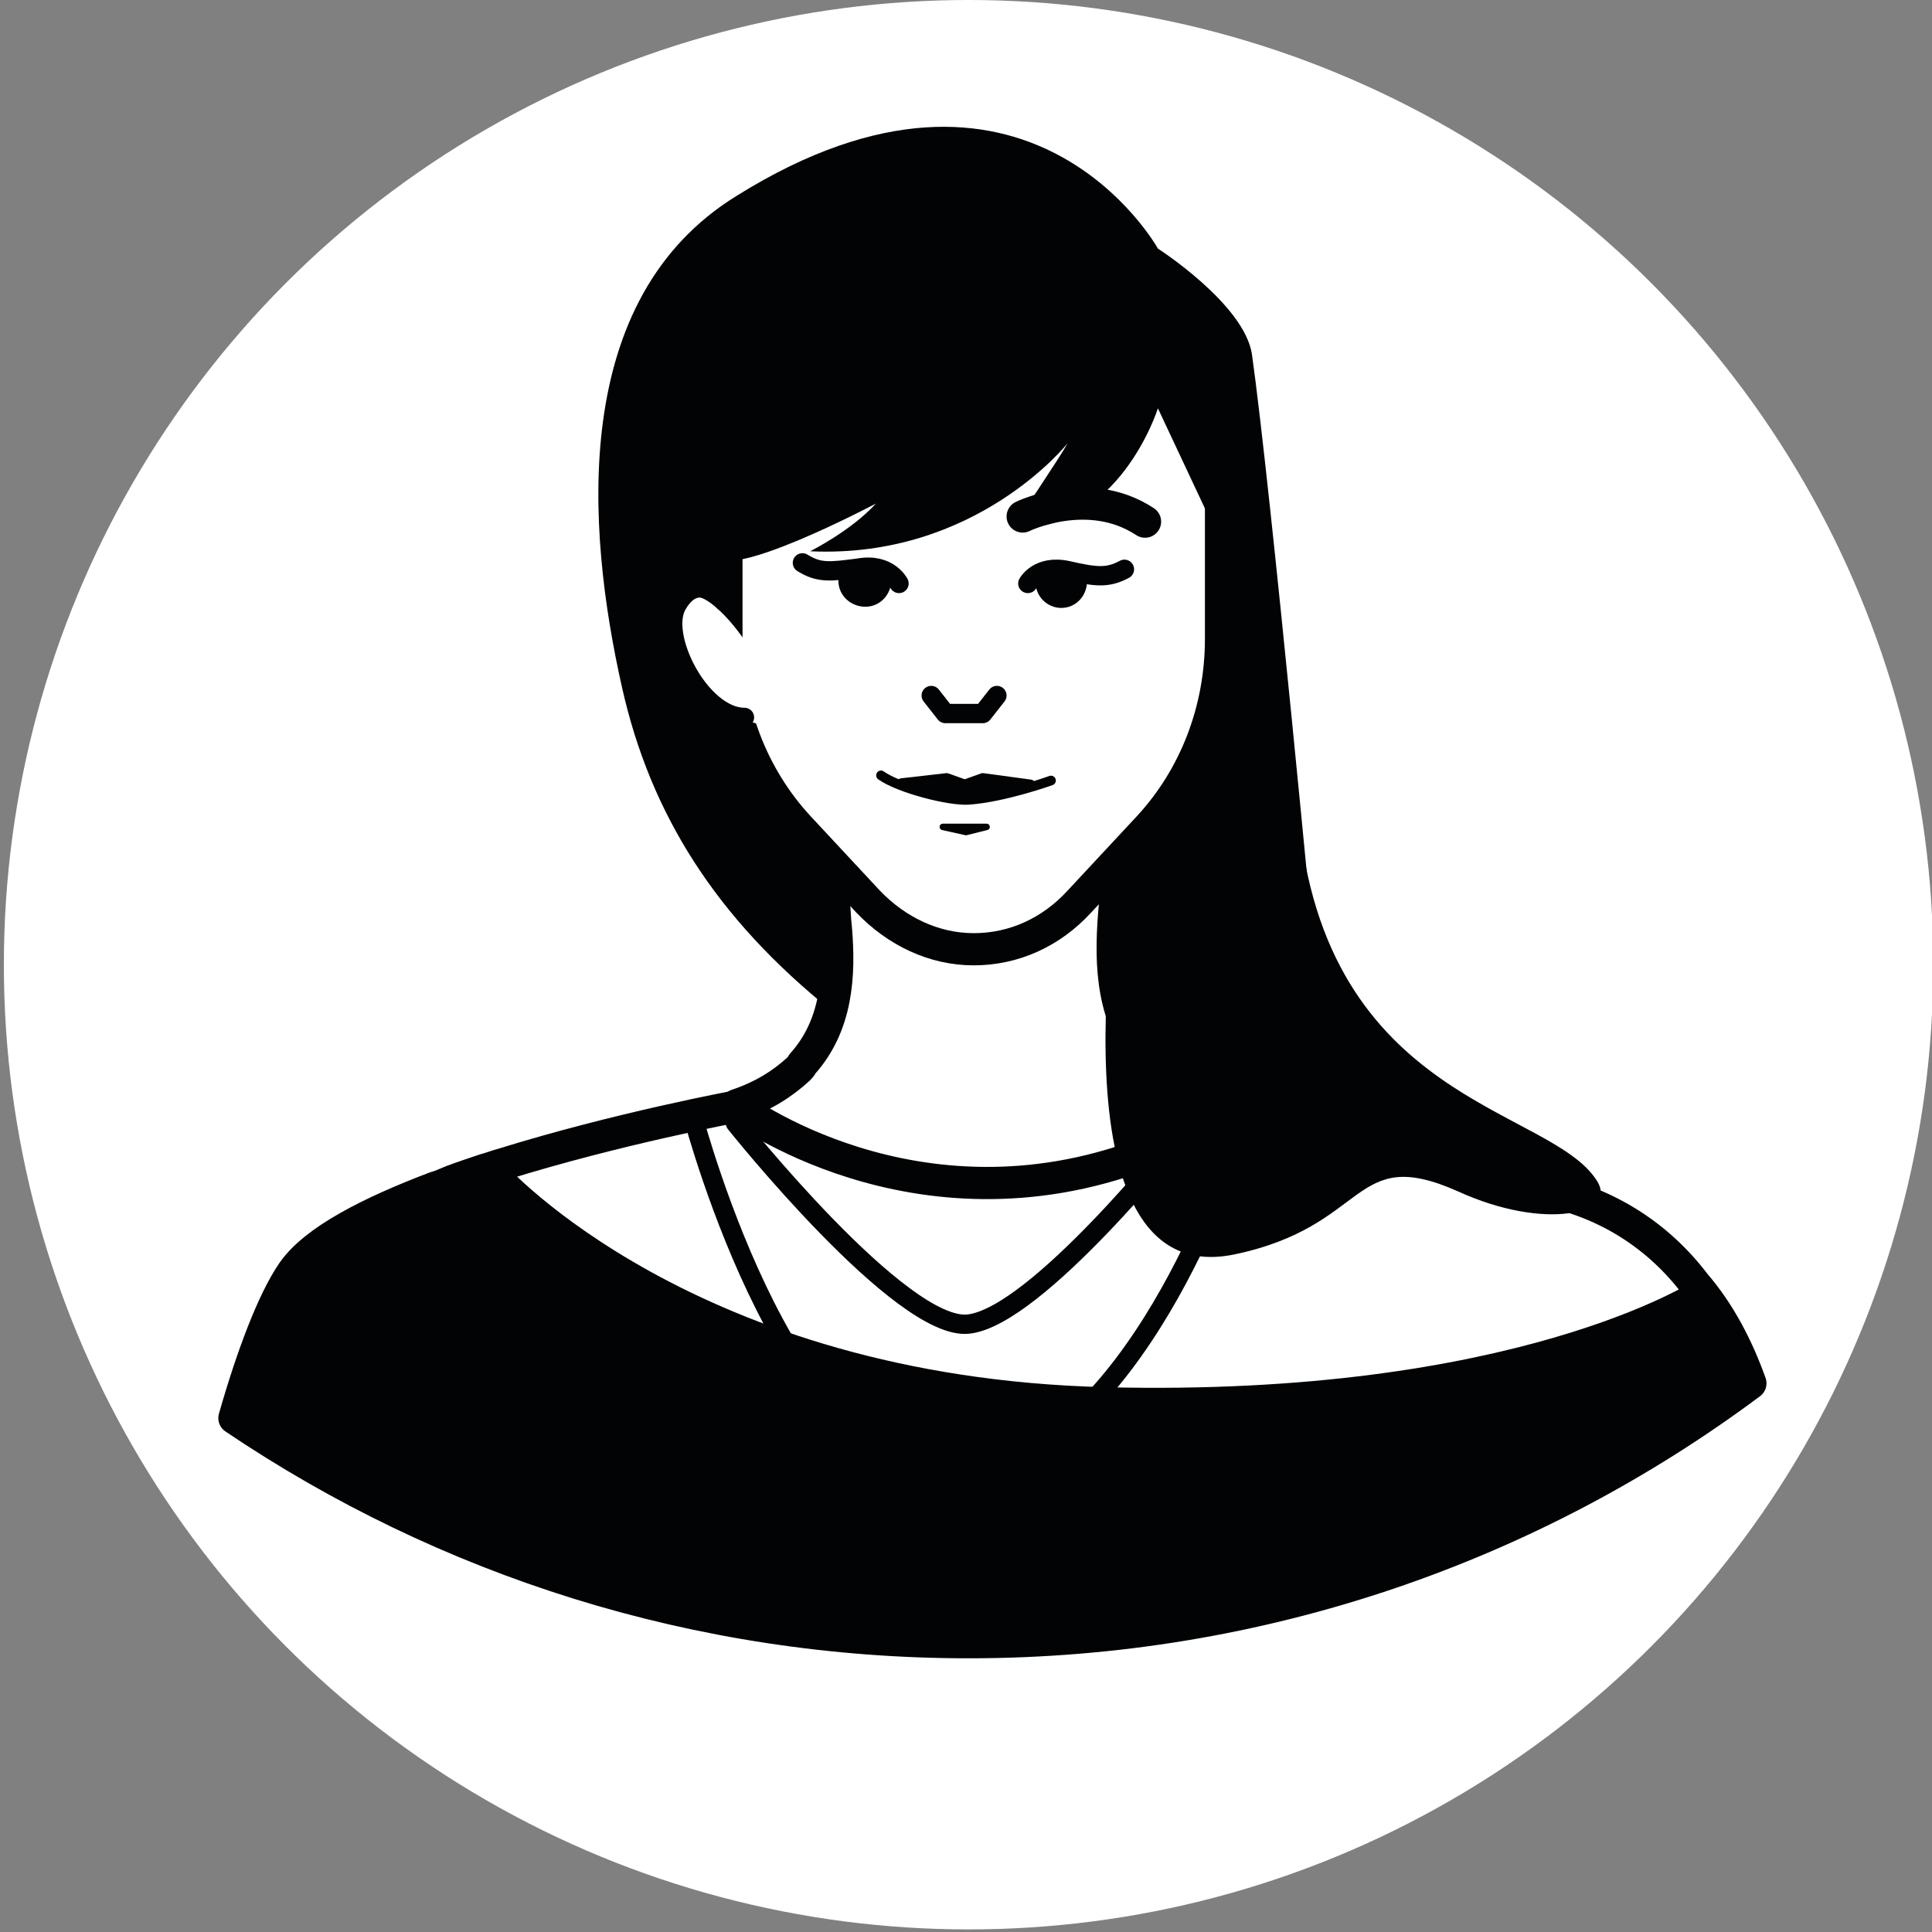 <?xml version="1.0" encoding="utf-8"?>
<!-- Generator: Adobe Illustrator 23.0.5, SVG Export Plug-In . SVG Version: 6.00 Build 0)  -->
<svg version="1.1" id="Capa_1" xmlns="http://www.w3.org/2000/svg" xmlns:xlink="http://www.w3.org/1999/xlink" x="0px" y="0px"
	 viewBox="0 0 150 150" style="enable-background:new 0 0 150 150;" xml:space="preserve">
<rect x="0" y="0" width="150" height="150" fill="#808080" stroke="none"/>
<style type="text/css">
	.st0{fill:#FFFFFF;}
	.st1{fill:#FFFFFF;stroke:#020304;stroke-width:2.5;stroke-linecap:round;stroke-linejoin:round;stroke-miterlimit:10;}
	.st2{fill:none;stroke:#020304;stroke-linecap:round;stroke-linejoin:round;stroke-miterlimit:10;}
	.st3{fill:none;stroke:#020304;stroke-width:1.5;stroke-linecap:round;stroke-linejoin:round;stroke-miterlimit:10;}
	.st4{fill:#020304;}
	.st5{fill:#2D2D2D;stroke:#020304;stroke-width:0.5;stroke-linecap:round;stroke-linejoin:round;stroke-miterlimit:10;}
	.st6{fill:#020304;stroke:#020304;stroke-width:0.75;stroke-linecap:round;stroke-linejoin:round;stroke-miterlimit:10;}
	.st7{fill:none;stroke:#020304;stroke-width:0.75;stroke-linecap:round;stroke-linejoin:round;stroke-miterlimit:10;}
</style>
<g>
	<circle class="st0" cx="75.2" cy="74.9" r="74.9"/>
	<path class="st1" d="M95.8,97.4c0,0-15.4,5.6-23.8,4.9S57.2,85.8,57.2,85.8c2.1-0.7,3.6-1.7,4.8-2.8c0.1-0.1,0.2-0.2,0.3-0.4
		c2.7-3,2.9-6.9,2.6-10.5c-0.1-0.8-0.1-1.7-0.2-2.5v0c-0.1-0.9-0.2-1.7-0.3-2.4c0-0.5-0.1-0.9-0.1-1.3l22.7-0.7c0,0.4,0,0.9-0.1,1.4
		c0,0.1,0,0.3,0,0.4c-0.1,1.2-0.3,2.6-0.4,4c-0.3,3.9-0.2,8.3,2.9,11.6c0,0,0,0,0,0c1.2,1.3,2.9,2.4,5.2,3.3L95.8,97.4z"/>
	<path class="st1" d="M135.9,107.4C119,120,98,127.5,75.2,127.5c-21.1,0-40.7-6.4-57-17.4c1.4-4.9,3-9.1,4.5-11.3
		c1.7-2.5,6.1-4.7,11.1-6.6c0.4-0.1,0.8-0.3,1.3-0.5c0.8-0.3,1.7-0.6,2.6-0.9c0.4-0.1,0.9-0.3,1.3-0.4c9-2.8,18.2-4.5,18.2-4.5
		s13.8,10.4,31.6,3.7l3.4-3.5l28.2,6.4c4.5,1,8.4,3.5,11.2,7.2C133.5,101.9,134.9,104.6,135.9,107.4z"/>
	<path class="st2" d="M55.3,38.4c0,0-5.2-0.9-5.2,4.3s5.2,5.9,5.2,5.9"/>
	<path class="st1" d="M56.4,29.7v19.9c0,5.5,2,10.7,5.6,14.6l5.4,5.8c2.2,2.3,5.1,3.7,8.2,3.7h0c3.1,0,6-1.3,8.2-3.7l5.4-5.8
		c3.6-3.9,5.6-9.1,5.6-14.6V28.9"/>
	<polyline class="st3" points="72.3,54 73.4,55.4 76.3,55.4 77.4,54 	"/>
	<path class="st4" d="M90,28.5c0,0-24.5,13-33.5,12.8c0,0-0.9,9.7,3.2,20.1c0.3,0.9,6.7,3.7,4.9,17.1h0c-9-7.2-14.1-15.3-16.3-25.1
		c-2.8-12.4-4.1-30.2,8.9-38.2c22.6-14.1,32.7,4.1,32.7,4.1s6.7,4.3,7.3,8.2c1.5,10.7,5,48,5,48l-10.9-0.6l-1-10
		c0,0,3.6-5.3,4.2-10.6c0.7-5.3-0.3-12.5-0.3-12.5S96.6,31.3,90,28.5z"/>
	<path class="st2" d="M79.4,61.3"/>
	<path class="st4" d="M87,67c0,0-5.9,33.4,8.8,30.4c10.6-2.2,9.1-8.6,17.4-4.9c6.8,3.1,12.4,1.7,10.8-0.8c-3.6-5.8-21.2-6-23.2-28.6
		c-1.9-22.4-7.4-7.8-7.4-7.8S92.7,62,87,67z"/>
	<path class="st4" d="M93.5,27.5c0,0,3.7,5.9,1,14l-4.6-9.8c0,0-3,9.6-11.3,9.3c0,0,3.7-5.5,4.3-6.6c0,0-7.1,9-20,8.4
		c0,0,3.2-1.6,5.1-3.7c0,0-11.9,6.3-12.5,3.9c-3.1-11,17.6-15.2,17.6-15.2s9.9-3.4,10.5-3.4C84.2,24.5,93.5,27.5,93.5,27.5z"/>
	<path class="st0" d="M57.8,49.7c0,0-3.6-5.4-5.2-2.7c-1.5,2.4,2.7,9.1,7,9.3L57.8,49.7z"/>
	<path class="st3" d="M56.2,46.7c0,0-2-2.5-3.6,0.2c-1.5,2.4,1.8,8.8,5.2,8.8"/>
	<path class="st4" d="M135.9,107.4C119,120,98,127.5,75.2,127.5c-21.1,0-40.7-6.4-57-17.4c-0.3-0.2-0.5-0.4-0.8-0.6
		c1.4-4,3.2-7.8,5.3-10.7c1.7-2.3,5.6-4.4,10.2-6.3c0.3-0.1,0.6-0.2,0.9-0.4c0.4-0.1,0.8-0.3,1.3-0.5c0.8-0.3,1.7-0.6,2.6-0.9
		c0.4-0.1,0.9-0.3,1.3-0.4l0.2,0.1c0,0,14.7,16.5,46.6,17.3s45.8-8.3,45.8-8.3C133.5,101.9,134.9,104.6,135.9,107.4z"/>
	<polygon class="st5" points="76.6,64.2 73.2,64.2 75,64.6 	"/>
	<polygon class="st6" points="70,60.8 73.5,60.4 74.9,60.9 76.3,60.4 80,60.9 74.8,61.6 	"/>
	<path class="st7" d="M68.4,60.2c1.4,1,5.3,2,6.8,1.9c2.8-0.2,6.4-1.5,6.4-1.5"/>
	<path class="st4" d="M69.2,45.2c-0.1,1.1-1,2-2.2,1.9c-1.1-0.1-2-1-1.9-2.2c0.1-1.1,0.9-0.9,2-0.9C68.3,44.1,69.3,44.1,69.2,45.2z"
		/>
	<path class="st3" d="M69.8,45.3c0,0-0.8-1.6-3.1-1.2c-2.3,0.3-3.1,0.4-4.4-0.4"/>
	<path class="st4" d="M80.4,45.2c0,1.1,0.9,2,2,2c1.1,0,2-0.9,2-2.1s-0.8-1-1.9-1C81.3,44.1,80.3,44,80.4,45.2z"/>
	<path class="st3" d="M79.8,45.3c0,0,0.8-1.5,3.1-1c2.2,0.5,3.1,0.6,4.4-0.1"/>
	<path class="st1" d="M79.4,40.1c0,0,5.1-2.5,9.5,0.4"/>
	<path class="st3" d="M72.9,46.9"/>
	<path class="st3" d="M57.1,87.2c0,0,12.9,16.2,18.1,15.6c5.3-0.6,16.4-14.6,16.4-14.6"/>
	<path class="st3" d="M53.8,86.7c0.2,0.6,7.8,29.4,21,27.8c13.2-1.6,20.8-24.7,20.8-24.7"/>
</g>
</svg>
